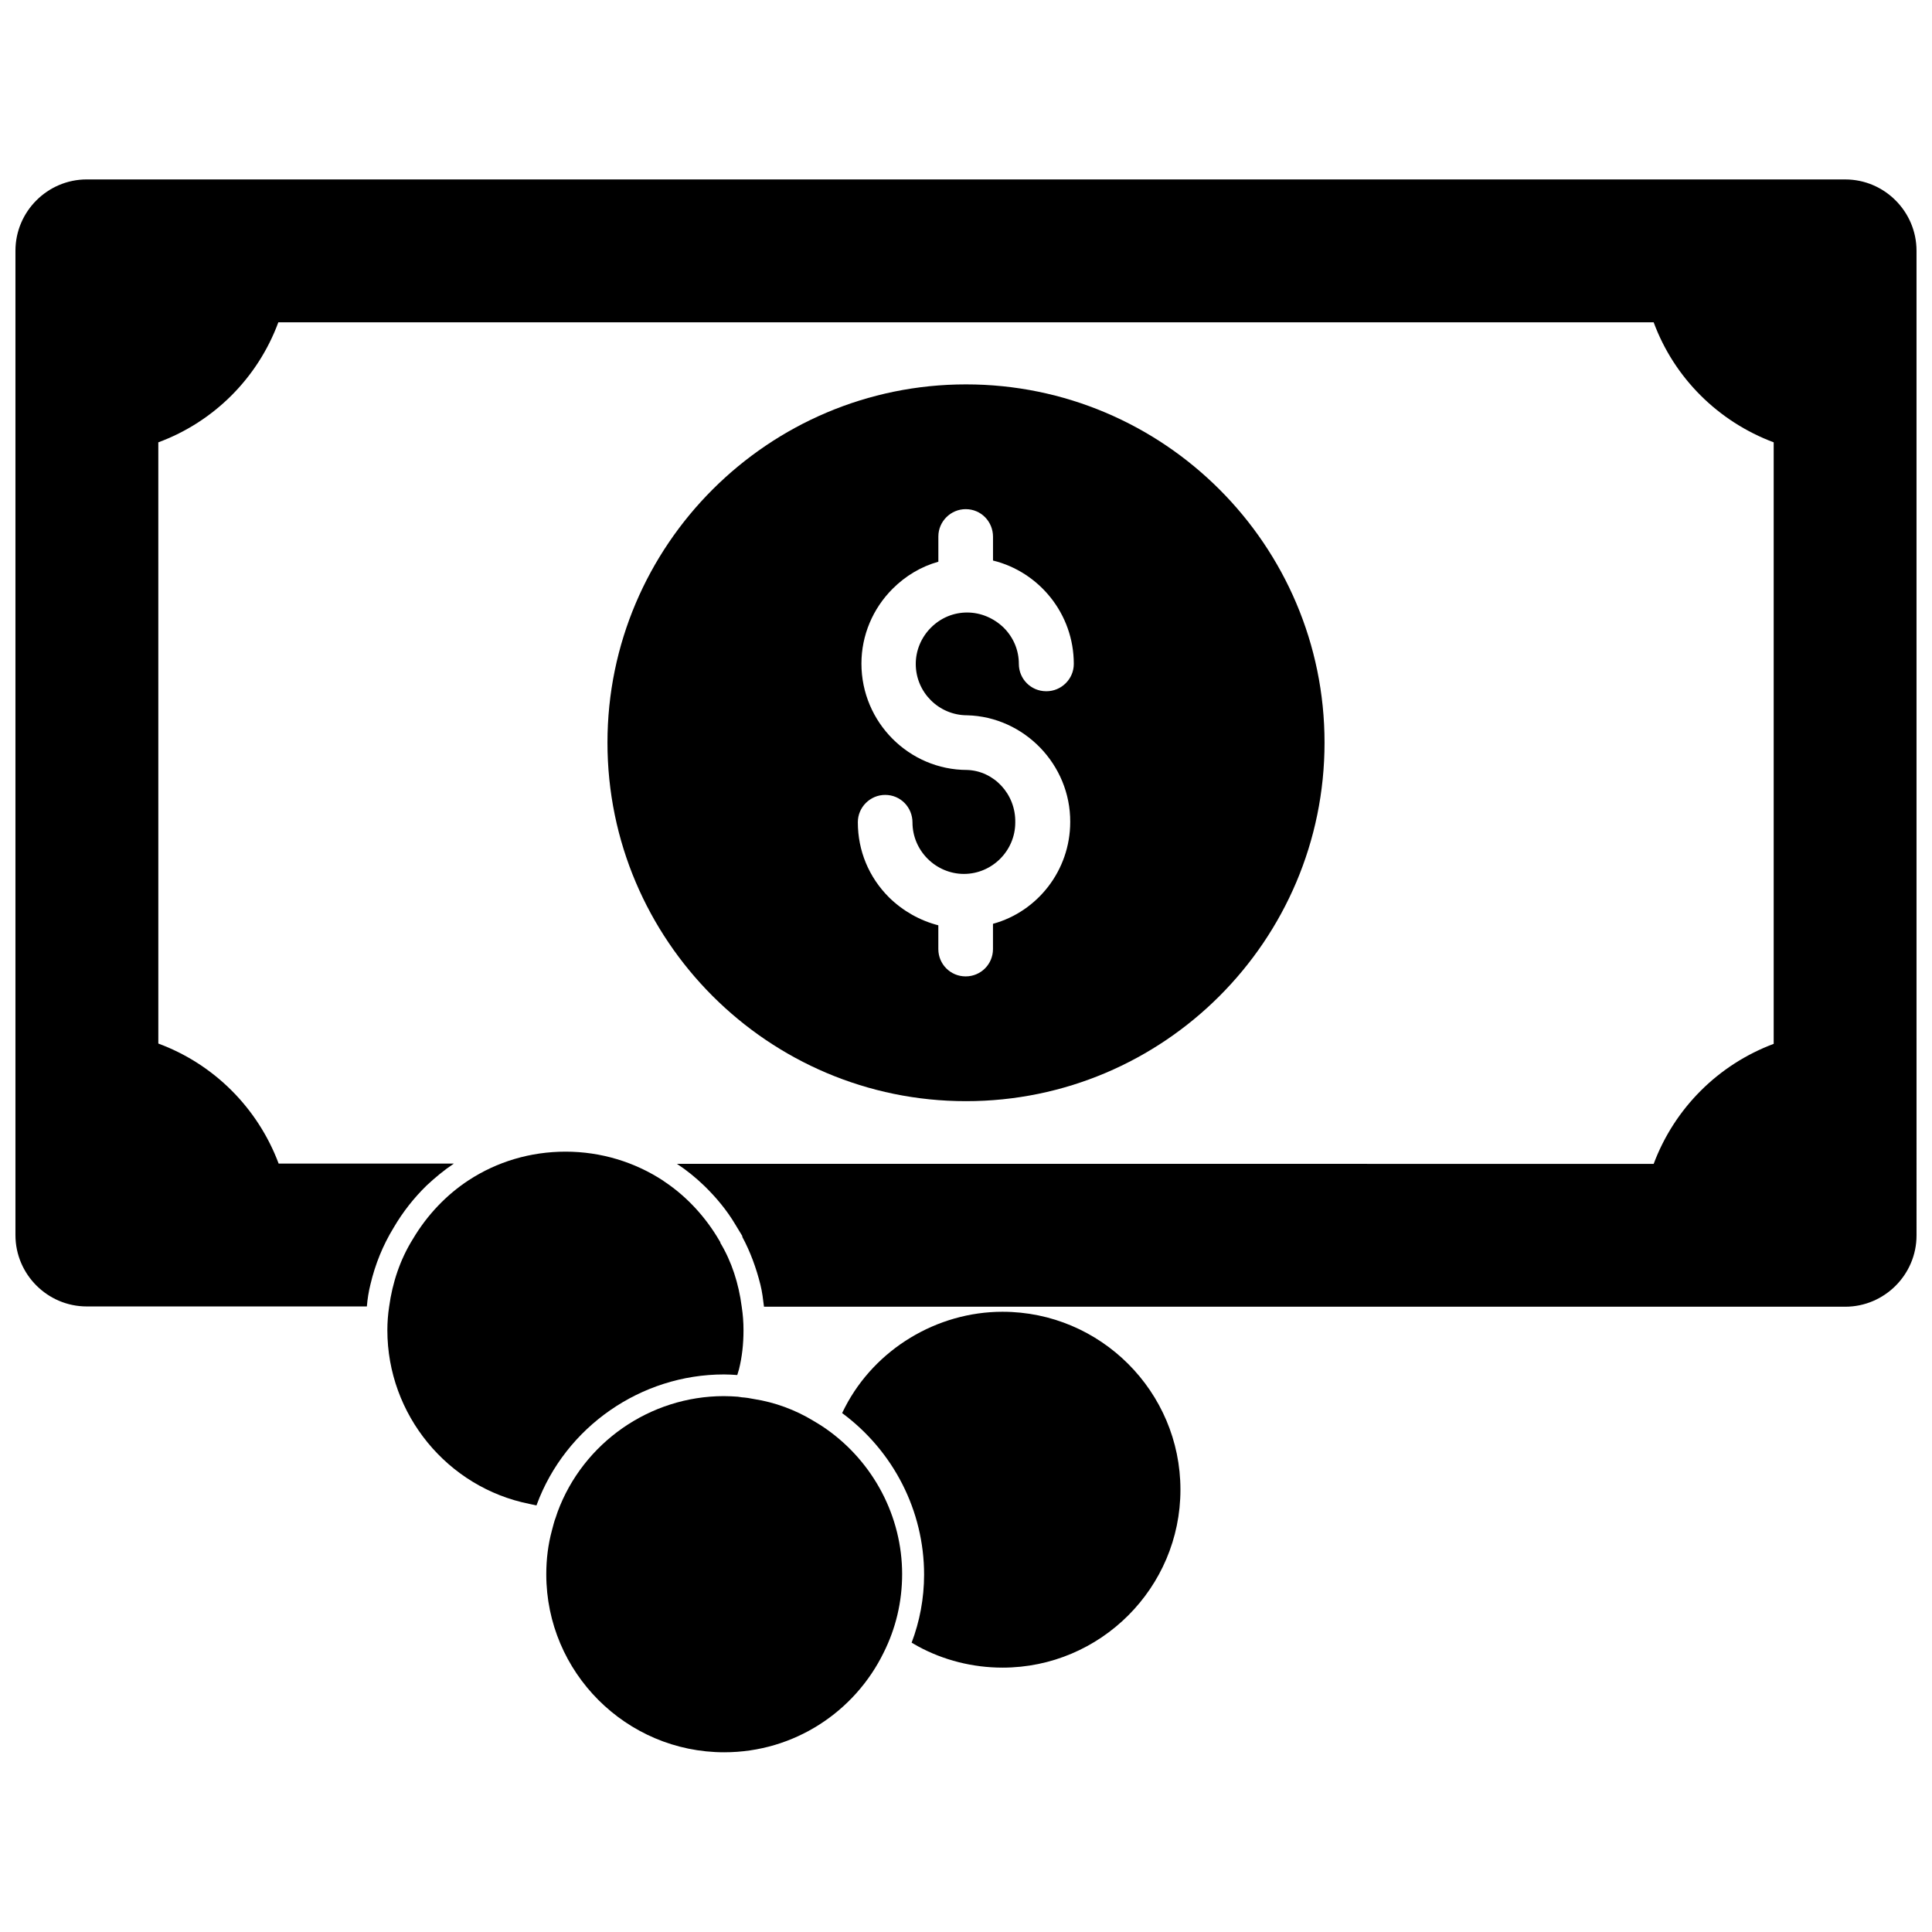 <?xml version="1.0" encoding="UTF-8"?>
<!-- Uploaded to: ICON Repo, www.iconrepo.com, Generator: ICON Repo Mixer Tools -->
<svg width="800px" height="800px" version="1.1" viewBox="144 144 512 512" xmlns="http://www.w3.org/2000/svg">
 <defs>
  <clipPath id="a">
   <path d="m148.09 191h503.81v300h-503.81z"/>
  </clipPath>
 </defs>
 <g clip-path="url(#a)">
  <path d="m633.01 191.55h-466.02c-10.395 0-18.895 8.504-18.895 18.895v260.88c0 10.391 8.5 18.895 18.895 18.895h74.234c0.156-1.969 0.473-3.938 0.945-5.824 1.258-5.352 3.305-10.391 6.141-15.035 2.441-4.172 5.352-7.871 8.738-11.18 2.281-2.125 4.644-4.094 7.242-5.824h-46.445c-5.512-14.719-17.16-26.371-31.883-31.805l-0.004-159.33c14.719-5.434 26.371-17.082 31.805-31.805h364.48c5.434 14.719 17.082 26.293 31.805 31.805v159.41c-14.719 5.512-26.293 17.082-31.805 31.805l-258.84-0.004c2.519 1.652 4.961 3.621 7.242 5.824 3.148 3.07 5.984 6.453 8.266 10.312l1.812 2.992v0.234c2.125 3.938 3.699 8.266 4.801 12.676 0.473 1.891 0.707 3.856 0.945 5.824h286.54c10.391 0 18.895-8.5 18.895-18.895l-0.004-260.95c0-10.391-8.5-18.895-18.891-18.895z"/>
 </g>
 <path d="m400 435.82c52.426 0 95.016-42.586 95.016-95.016 0-52.348-42.586-94.938-95.016-94.938-52.348 0-95.016 42.586-95.016 94.938 0 52.43 42.664 95.016 95.016 95.016zm0.312-87.773c-15.352 0-28.023-12.594-28.023-28.184 0-7.477 2.992-14.562 8.266-19.836 3.387-3.387 7.559-5.902 12.121-7.164v-6.691c0-4.016 3.305-7.242 7.242-7.242 4.094 0 7.242 3.305 7.242 7.32v6.297c12.203 2.992 21.41 14.09 21.41 27.395 0 4.016-3.305 7.242-7.242 7.242h-0.078c-4.016 0-7.242-3.227-7.242-7.242 0-3.621-1.418-7.008-4.016-9.605-2.598-2.519-6.062-4.016-9.684-4.016s-7.008 1.418-9.605 4.016c-2.519 2.519-4.016 5.984-4.016 9.605 0 7.559 6.141 13.617 13.617 13.617 15.113 0.395 27.395 13.066 27.316 28.262 0 12.832-8.66 23.773-20.469 27v6.691c0 4.016-3.227 7.242-7.242 7.242s-7.242-3.227-7.242-7.242v-6.297c-4.879-1.258-9.367-3.777-13.066-7.398-5.352-5.352-8.266-12.359-8.266-19.918 0-4.016 3.305-7.242 7.242-7.242 4.094 0 7.242 3.305 7.242 7.32 0 3.543 1.418 7.008 4.016 9.605 2.519 2.519 5.984 4.016 9.605 4.016 7.477 0 13.617-6.141 13.617-13.617 0.164-7.559-5.66-13.695-12.746-13.934z"/>
 <path d="m409.68 491.63c-17.398 0-33.77 9.918-41.723 25.27l-0.789 1.574c13.617 10.078 21.727 25.898 21.727 42.824 0 6.297-1.18 12.438-3.305 18.027l1.652 0.945c6.769 3.699 14.562 5.668 22.434 5.668 25.977 0 47.152-21.176 47.152-47.152 0.008-25.98-21.168-47.156-47.148-47.156z"/>
 <path d="m363 522.72c-1.102-0.789-2.281-1.496-3.465-2.203-4.801-2.914-10.156-4.879-15.664-5.746-1.102-0.234-2.203-0.395-3.305-0.473l-1.023-0.156c-1.18-0.078-2.441-0.156-3.699-0.156-19.602 0-37.312 12.359-44.082 30.699l-0.473 1.418c-0.473 1.18-0.707 2.363-1.023 3.465-1.023 3.777-1.496 7.637-1.496 11.652 0 25.977 21.176 47.152 47.152 47.152 18.578 0 34.637-10.785 42.273-26.449 3.148-6.297 4.879-13.305 4.879-20.781 0-15.199-7.559-29.605-20.074-38.422z"/>
 <path d="m335.84 508.24c1.18 0 2.441 0.078 3.543 0.156l0.473-1.574c0.789-3.227 1.18-6.535 1.18-10.312 0-2.125-0.156-4.172-0.473-6.219-0.789-6.141-2.676-11.965-5.668-16.926l0.004-0.156-0.945-1.574c-3.699-5.984-8.582-11.02-14.09-14.641l-0.078-0.078c-7.559-4.961-16.531-7.715-25.898-7.715-9.367 0-18.184 2.676-25.664 7.559-5.902 3.856-11.02 9.211-14.801 15.586-3.387 5.434-5.434 11.57-6.297 17.949-0.316 2.047-0.473 4.172-0.473 6.219 0 22.355 15.902 41.723 37.707 46.051l1.812 0.395 0.078-0.234c7.633-20.629 27.629-34.484 49.59-34.484z"/>
</svg>